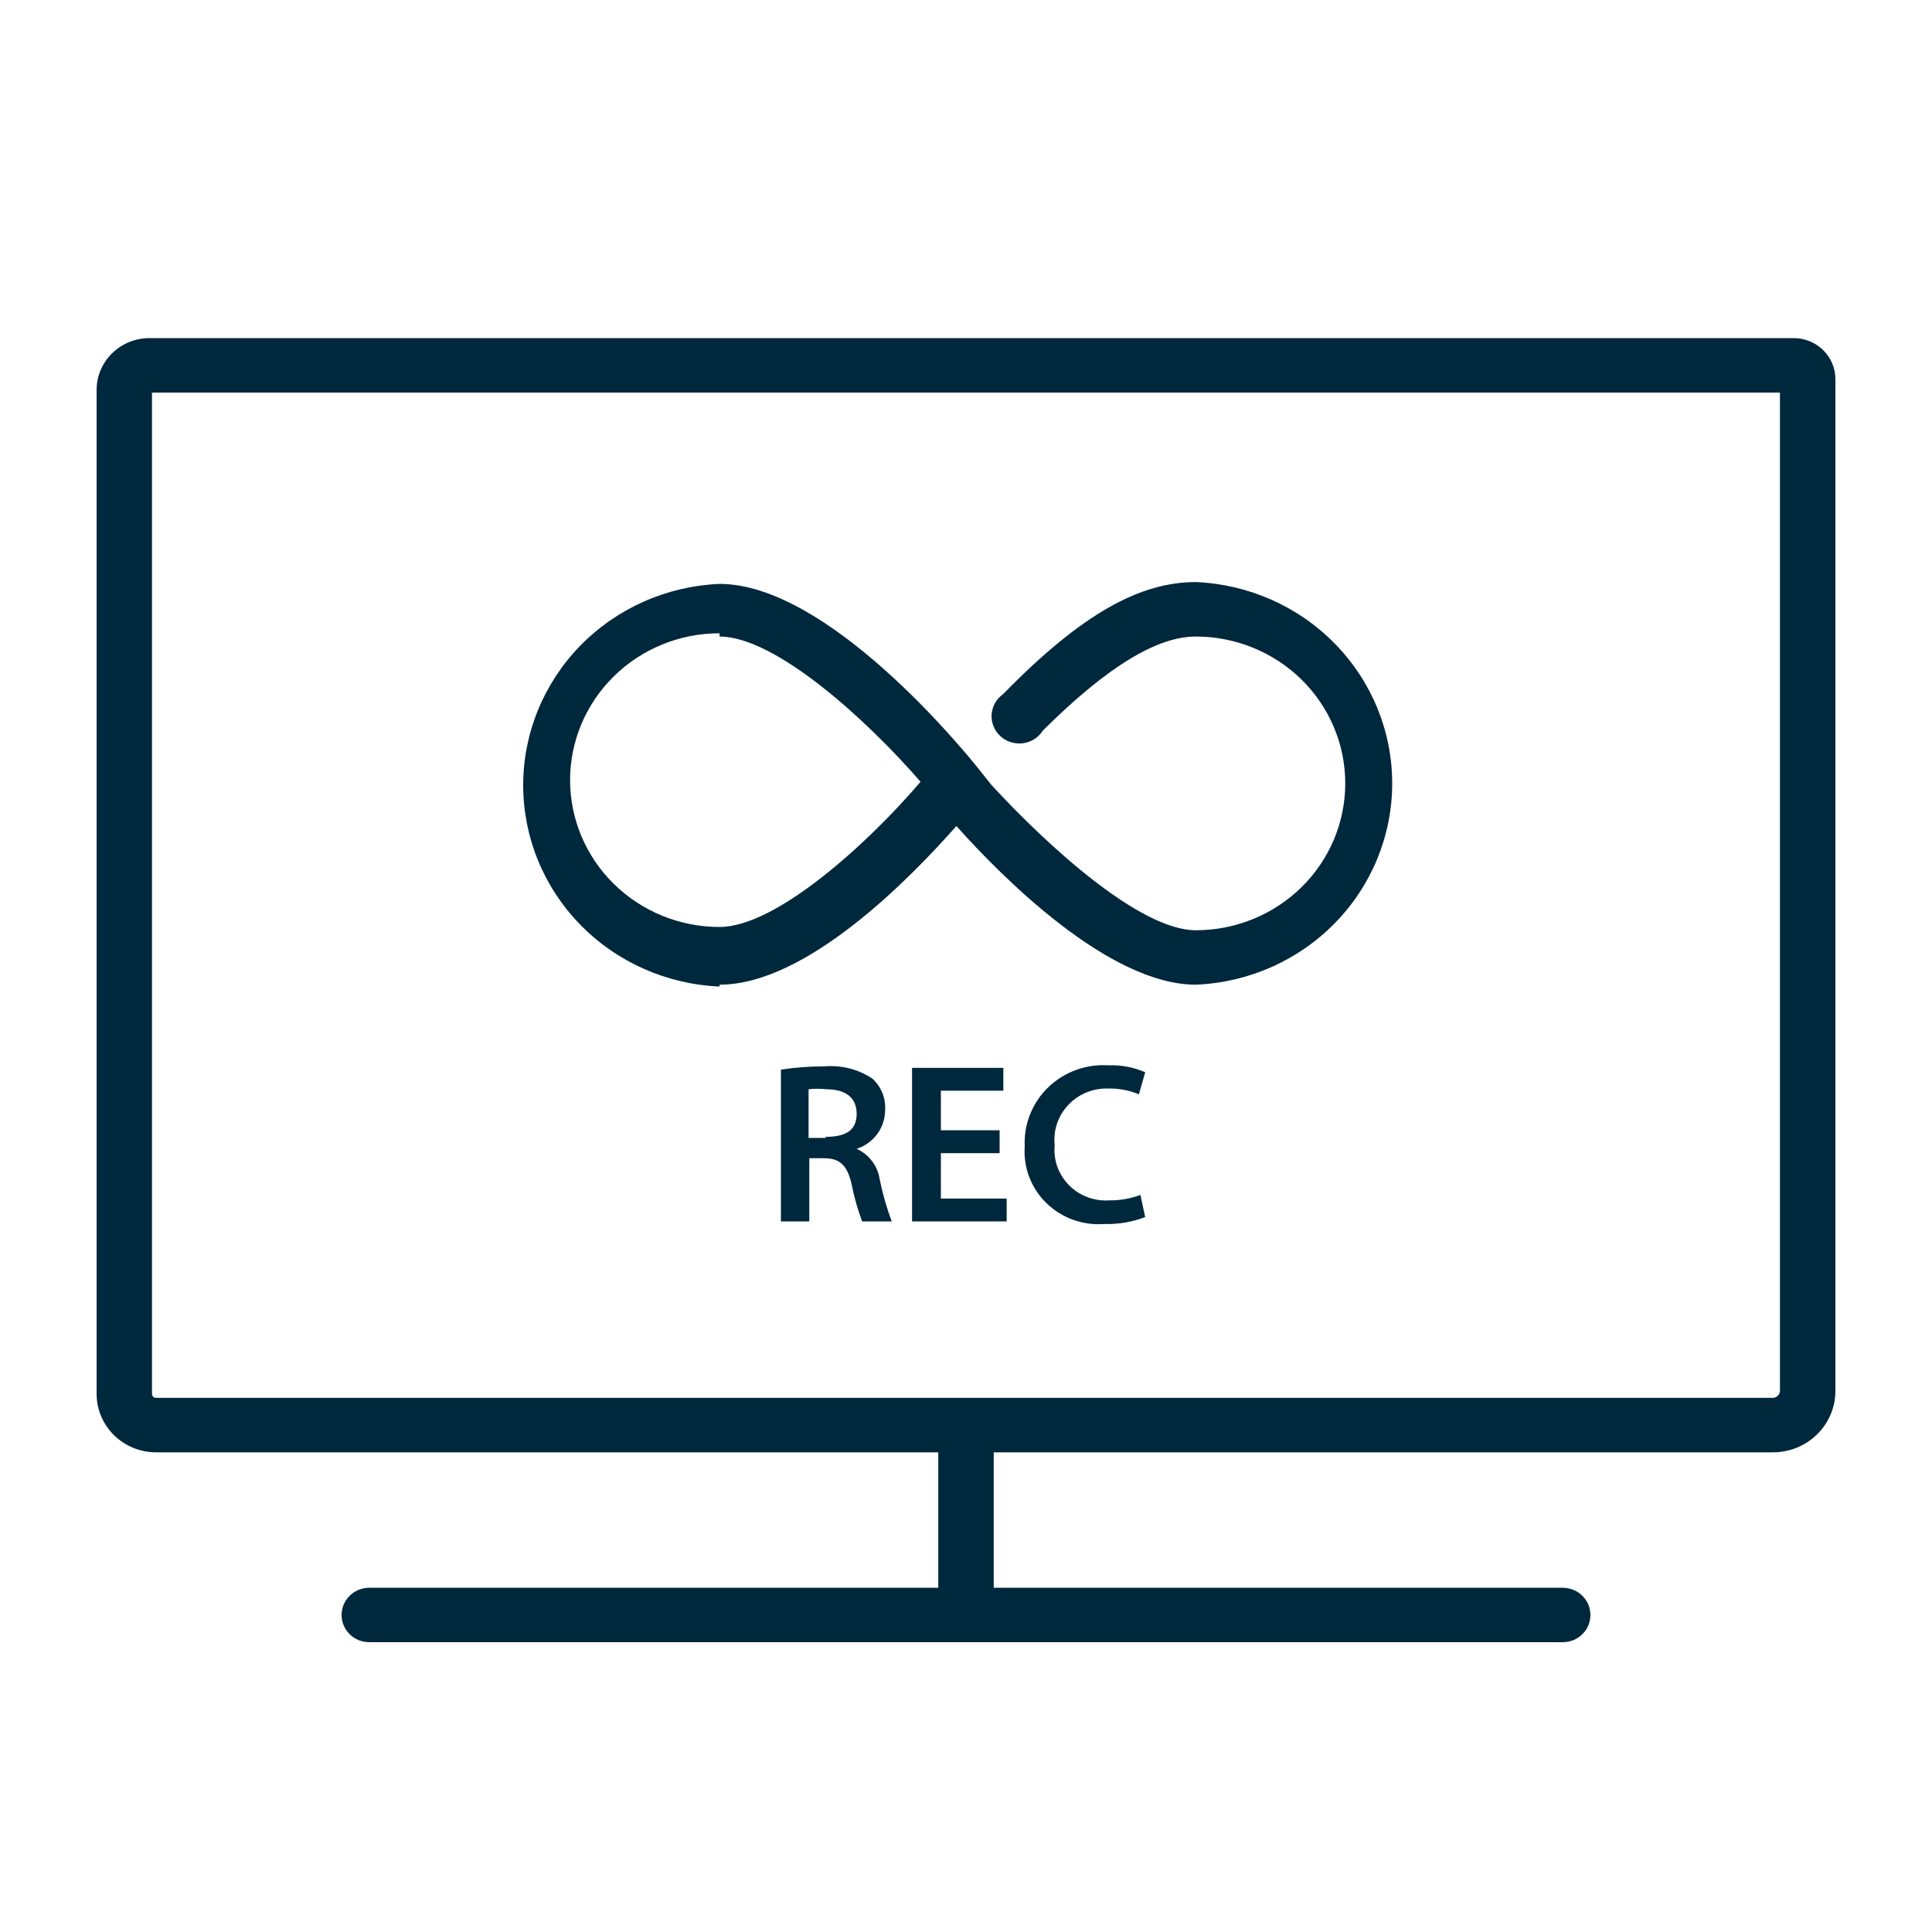 <svg width="40" height="40" viewBox="0 0 40 40" fill="none" xmlns="http://www.w3.org/2000/svg">
<g clip-path="url(#clip0_2587_3500)">
<path d="M37.136 7H3.086C2.799 7.002 2.524 7.115 2.32 7.315C2.117 7.515 2.002 7.785 2 8.067L2 28.859C2 29.178 2.129 29.485 2.358 29.712C2.587 29.938 2.899 30.067 3.224 30.069H19.426V32.873H7.646C7.493 32.873 7.347 32.932 7.24 33.038C7.132 33.143 7.072 33.287 7.072 33.436C7.072 33.586 7.132 33.729 7.24 33.835C7.347 33.941 7.493 34 7.646 34H32.354C32.507 34 32.653 33.941 32.76 33.835C32.868 33.729 32.928 33.586 32.928 33.436C32.928 33.287 32.868 33.143 32.76 33.038C32.653 32.932 32.507 32.873 32.354 32.873H20.574V30.069H36.707C37.05 30.069 37.379 29.935 37.621 29.697C37.864 29.459 38 29.135 38 28.798V7.849C38 7.624 37.909 7.408 37.747 7.249C37.585 7.089 37.365 7 37.136 7ZM36.852 28.798C36.851 28.836 36.835 28.871 36.808 28.897C36.781 28.924 36.745 28.939 36.707 28.941H3.224C3.203 28.939 3.184 28.93 3.169 28.915C3.155 28.899 3.147 28.879 3.147 28.859V8.128H36.852V28.798Z" fill="#00283D"/>
<path d="M17.736 23.785C17.907 23.73 18.055 23.623 18.161 23.48C18.267 23.337 18.324 23.165 18.325 22.988C18.333 22.867 18.315 22.745 18.27 22.632C18.225 22.519 18.155 22.417 18.065 22.334C17.771 22.137 17.417 22.047 17.062 22.078C16.763 22.078 16.463 22.1 16.168 22.146V25.288H16.756V23.98H17.055C17.391 23.98 17.544 24.123 17.636 24.537C17.686 24.793 17.758 25.044 17.85 25.288H18.462C18.355 25 18.27 24.703 18.21 24.401C18.189 24.268 18.134 24.142 18.051 24.035C17.969 23.927 17.86 23.841 17.736 23.785ZM17.093 23.559H16.741V22.552C16.863 22.538 16.986 22.538 17.108 22.552C17.491 22.552 17.736 22.71 17.736 23.063C17.736 23.416 17.491 23.537 17.093 23.537V23.559Z" fill="#00283D"/>
<path d="M19.48 23.875H20.696V23.401H19.48V22.582H20.773V22.109H18.883V25.288H20.842V24.815H19.48V23.875Z" fill="#00283D"/>
<path d="M22.945 22.537C23.163 22.532 23.38 22.573 23.58 22.657L23.71 22.199C23.47 22.095 23.208 22.046 22.945 22.056C22.717 22.042 22.487 22.075 22.273 22.154C22.058 22.233 21.863 22.356 21.7 22.514C21.536 22.672 21.409 22.863 21.326 23.073C21.243 23.282 21.205 23.507 21.216 23.732C21.2 23.949 21.232 24.166 21.31 24.37C21.387 24.573 21.509 24.758 21.666 24.91C21.823 25.063 22.012 25.181 22.219 25.255C22.427 25.329 22.649 25.359 22.869 25.341C23.156 25.35 23.443 25.301 23.71 25.198L23.611 24.739C23.406 24.817 23.188 24.855 22.968 24.852C22.814 24.863 22.66 24.84 22.515 24.786C22.371 24.732 22.241 24.647 22.133 24.539C22.025 24.43 21.943 24.299 21.891 24.156C21.84 24.013 21.821 23.861 21.836 23.709C21.82 23.559 21.836 23.406 21.885 23.262C21.934 23.118 22.013 22.986 22.119 22.875C22.224 22.763 22.352 22.676 22.495 22.617C22.637 22.559 22.791 22.532 22.945 22.537Z" fill="#00283D"/>
<path d="M14.898 20.387C16.703 20.387 18.852 18.177 19.801 17.102C20.78 18.2 22.976 20.387 24.758 20.387C25.852 20.342 26.886 19.883 27.643 19.106C28.401 18.329 28.824 17.295 28.824 16.219C28.824 15.143 28.401 14.109 27.643 13.333C26.886 12.556 25.852 12.097 24.758 12.051C23.618 12.051 22.417 12.683 20.765 14.374C20.696 14.423 20.64 14.486 20.599 14.559C20.559 14.632 20.535 14.713 20.53 14.796C20.525 14.88 20.539 14.963 20.571 15.04C20.602 15.117 20.651 15.187 20.713 15.243C20.775 15.3 20.849 15.342 20.93 15.367C21.011 15.392 21.096 15.399 21.18 15.388C21.264 15.377 21.345 15.348 21.416 15.302C21.487 15.257 21.547 15.196 21.591 15.126C22.96 13.765 23.978 13.179 24.758 13.179C25.579 13.179 26.366 13.499 26.946 14.069C27.526 14.639 27.852 15.413 27.852 16.219C27.852 17.026 27.526 17.799 26.946 18.369C26.366 18.939 25.579 19.26 24.758 19.26C23.603 19.26 21.698 17.523 20.528 16.253L20.252 15.907C19.939 15.517 17.139 12.089 14.898 12.089C13.804 12.134 12.77 12.594 12.012 13.37C11.255 14.147 10.832 15.181 10.832 16.257C10.832 17.333 11.255 18.367 12.012 19.143C12.77 19.92 13.804 20.379 14.898 20.425V20.387ZM14.898 13.179C16.06 13.179 17.957 14.915 19.059 16.186C17.95 17.486 16.06 19.192 14.898 19.192C14.077 19.192 13.29 18.872 12.71 18.302C12.129 17.731 11.803 16.958 11.803 16.152C11.803 15.345 12.129 14.572 12.71 14.002C13.29 13.431 14.077 13.111 14.898 13.111V13.179Z" fill="#00283D"/>
</g>
<defs>
<clipPath id="clip0_2587_3500">
<rect width="36" height="27" fill="white" transform="translate(2 7)"/>
</clipPath>
</defs>
</svg>
